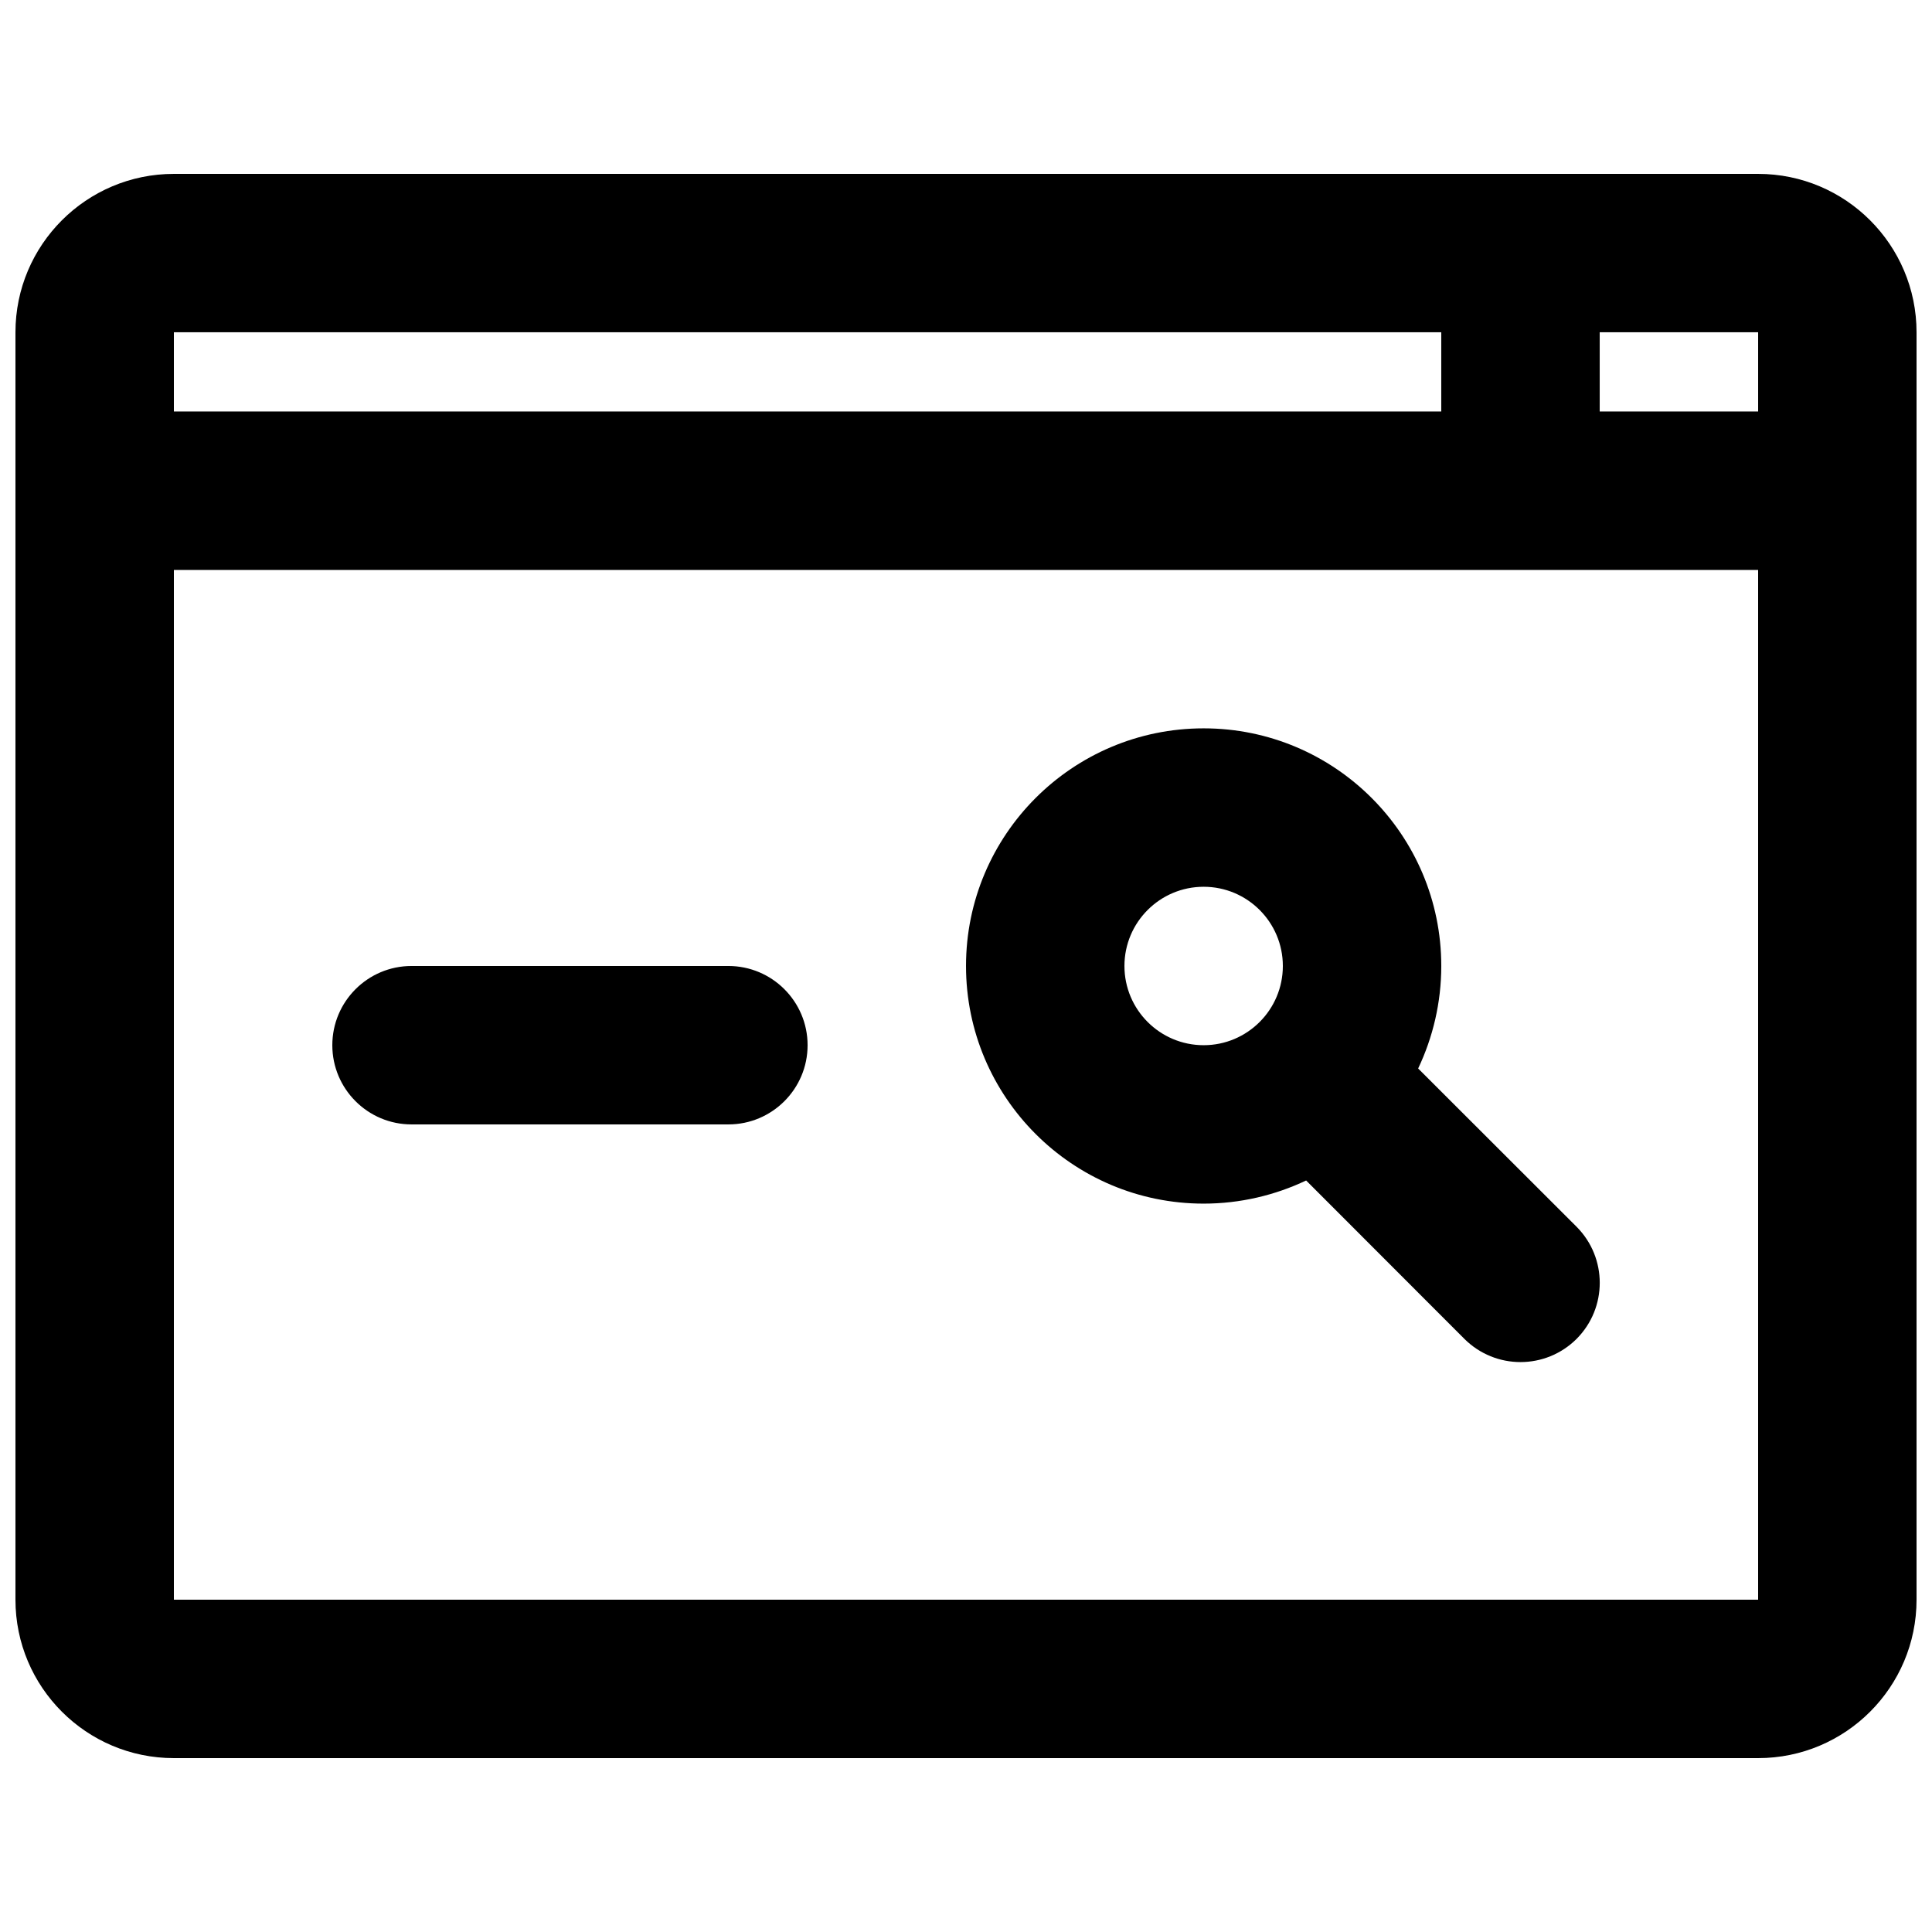 <?xml version="1.0" encoding="UTF-8"?>
<!-- Uploaded to: SVG Repo, www.svgrepo.com, Generator: SVG Repo Mixer Tools -->
<svg width="800px" height="800px" version="1.1" viewBox="144 144 512 512" xmlns="http://www.w3.org/2000/svg">
 <defs>
  <clipPath id="a">
   <path d="m148.09 190h503.81v420h-503.81z"/>
  </clipPath>
 </defs>
 <g clip-path="url(#a)">
  <path d="m190.08 609.92h419.84c23.176 0 41.984-18.809 41.984-41.984v-335.87c0-23.176-18.809-41.984-41.984-41.984h-419.84c-23.176 0-41.984 18.809-41.984 41.984v335.87c0 23.176 18.809 41.984 41.984 41.984zm419.84-314.88v272.89h-419.84v-272.89zm-119.78 161.8 41.945 41.984c8.227 8.188 21.496 8.188 29.723 0 8.188-8.227 8.188-21.496 0-29.723l-41.984-41.941c3.906-8.23 6.129-17.469 6.129-27.164 0-34.766-28.211-62.977-62.973-62.977-34.766 0-62.977 28.211-62.977 62.977 0 34.762 28.211 62.977 62.977 62.977 9.695 0 18.934-2.227 27.16-6.133zm-237.08-14.859h83.969c11.586 0 20.992-9.406 20.992-20.992 0-11.59-9.406-20.992-20.992-20.992h-83.969c-11.59 0-20.992 9.402-20.992 20.992 0 11.586 9.402 20.992 20.992 20.992zm209.92-62.977c11.586 0 20.988 9.402 20.988 20.992 0 11.586-9.402 20.992-20.988 20.992-11.59 0-20.992-9.406-20.992-20.992 0-11.59 9.402-20.992 20.992-20.992zm-272.9-146.95v20.992h335.87v-20.992zm377.86 0v20.992h41.984v-20.992z" fill-rule="evenodd"/>
 </g>
</svg>